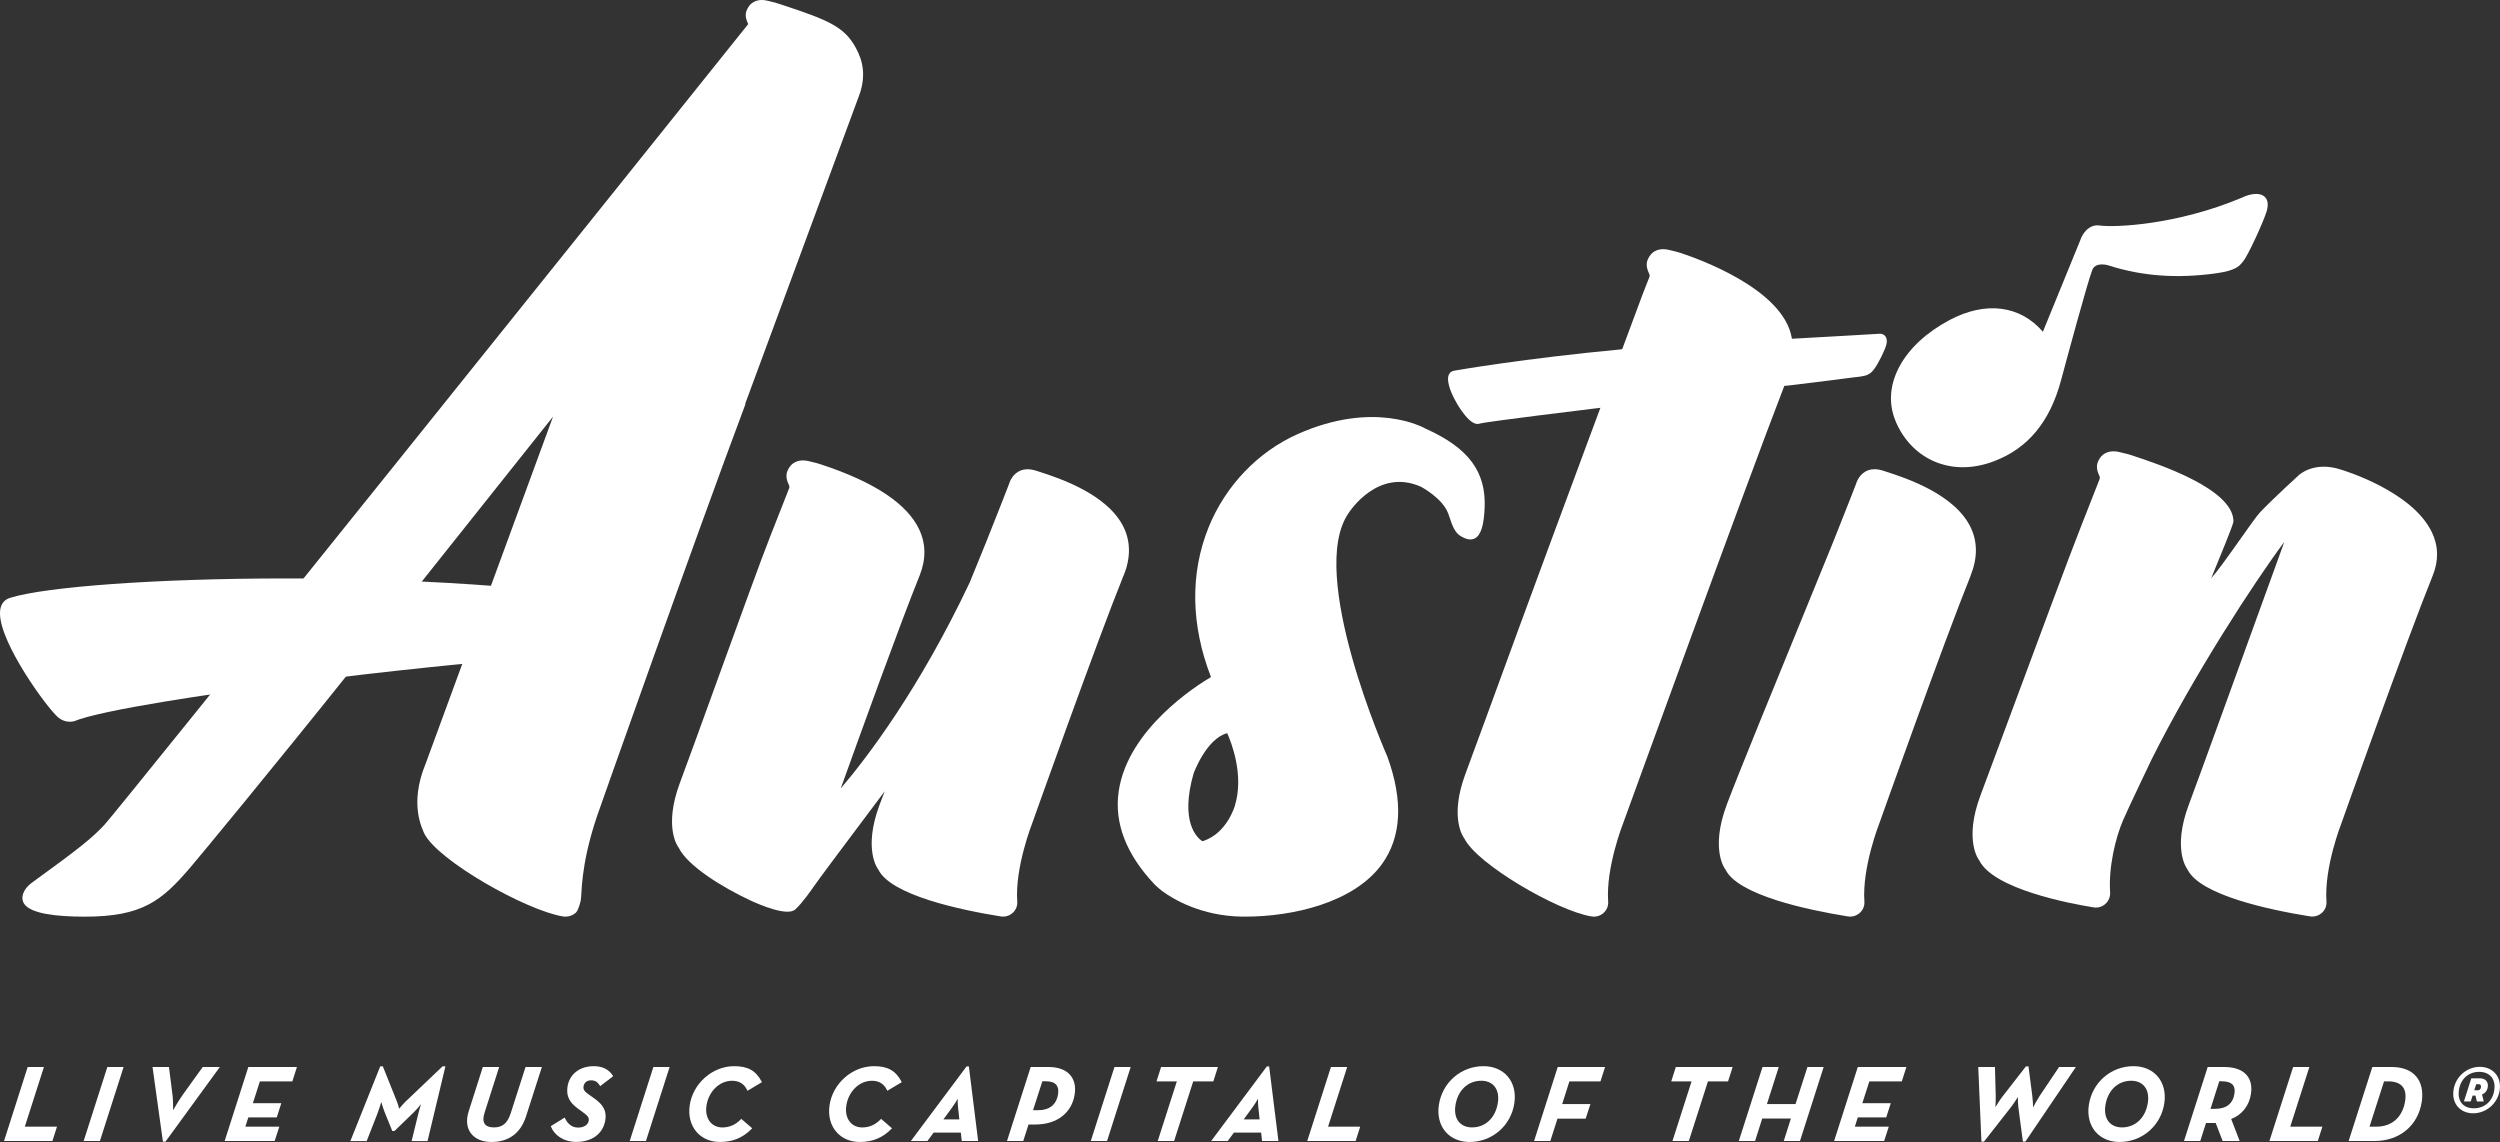<?xml version="1.0" encoding="UTF-8"?><svg id="a" xmlns="http://www.w3.org/2000/svg" viewBox="0 0 595.26 271.91"><rect x="0" y="0" width="595.26" height="271.91" fill="#333333" stroke="none"/><defs><style>.b{fill:#fff;}</style></defs><g><polygon class="b" points="10.46 254.06 6.59 254.06 .96 271.68 12.48 271.68 13.57 268.26 5.91 268.26 10.46 254.06"/><polygon class="b" points="19.92 271.68 23.79 271.68 29.43 254.06 25.56 254.06 19.92 271.68"/><path class="b" d="M43.45,260.78c-.77,1.07-1.72,2.68-2.23,3.56,0-.93,0-2.55-.15-3.65l-.84-6.63h-3.91l2.47,17.77h.61l12.94-17.77h-4.07l-4.84,6.72Z"/><polygon class="b" points="53.49 271.68 65.39 271.68 66.51 268.26 58.42 268.26 59.13 266.05 65.9 266.05 66.98 262.68 60.21 262.68 61.88 257.48 69.61 257.48 70.7 254.06 59.13 254.06 53.49 271.68"/><path class="b" d="M96.66,262.18c-.57,.55-1.25,1.37-1.61,1.81-.12-.45-.35-1.22-.55-1.74l-3.35-8.36h-.61l-7.01,17.54-.1,.26h3.88l2.49-6.36c.35-.88,.75-2.18,.99-2.94,.18,.64,.49,1.64,.77,2.36l1.85,4.55h.51l4.59-4.44c.61-.59,1.27-1.38,1.75-1.97-.22,.68-.49,1.57-.66,2.3l-1.59,6.5h3.79l4.26-17.8h-.67l-8.71,8.29Z"/><path class="b" d="M121.55,265.2c-.73,2.24-1.94,3.24-3.93,3.24-1.06,0-1.79-.27-2.18-.81-.43-.58-.45-1.48-.07-2.67l3.48-10.9h-3.89l-3.36,10.53c-.66,2.06-.49,3.86,.49,5.21,.99,1.36,2.74,2.11,4.91,2.11,4.11,0,6.95-2.09,8.23-6.04l3.79-11.81h-3.89l-3.57,11.13Z"/><path class="b" d="M140.76,257.23c1.03,0,1.54,.46,2.04,1.21l.11,.17,3.09-2.36-.09-.15c-.96-1.49-2.48-2.24-4.54-2.24-3.36,0-5.82,1.93-6.25,4.93-.31,2.18,.44,3.7,2.59,5.25l.74,.53c1.41,1.02,1.85,1.42,1.73,2.25-.14,1-1.16,1.66-2.53,1.66-1.71,0-2.63-1.2-3.1-2.2l-.09-.19-3.31,2.04,.05,.14c.67,1.8,2.79,3.62,6.01,3.62,3.81,0,6.46-2.02,6.93-5.28,.39-2.71-1.15-4.04-3.06-5.38l-.76-.53c-1.16-.8-1.49-1.28-1.38-2.02,.1-.71,.63-1.46,1.82-1.46Z"/><polygon class="b" points="149.94 271.68 153.8 271.68 159.44 254.06 155.57 254.06 149.94 271.68"/><path class="b" d="M174.26,257.33c1.73,0,2.92,.72,3.63,2.2l.09,.19,3.44-2.05-.08-.16c-1.38-2.59-3.27-3.65-6.52-3.65-5.19,0-9.85,4.1-10.6,9.34-.35,2.45,.23,4.7,1.64,6.33,1.33,1.53,3.31,2.38,5.56,2.38,3.04,0,5.43-.99,7.54-3.12l.14-.14-2.61-2.25-.12,.13c-1.2,1.27-2.68,1.92-4.38,1.92-1.15,0-2.16-.44-2.85-1.24-.83-.95-1.16-2.35-.93-3.92,.49-3.39,3.09-5.95,6.06-5.95Z"/><path class="b" d="M207.55,257.33c1.73,0,2.92,.72,3.63,2.2l.09,.19,3.44-2.05-.08-.16c-1.38-2.59-3.27-3.65-6.52-3.65-5.19,0-9.85,4.1-10.6,9.34-.35,2.45,.23,4.7,1.64,6.33,1.33,1.53,3.31,2.38,5.56,2.38,3.04,0,5.43-.99,7.54-3.12l.14-.14-2.61-2.25-.12,.13c-1.2,1.27-2.68,1.92-4.38,1.92-1.15,0-2.16-.44-2.85-1.24-.83-.95-1.16-2.35-.93-3.92,.49-3.39,3.09-5.95,6.06-5.95Z"/><path class="b" d="M230.69,253.91h-.54l-13.27,17.77h3.94l1.48-2h6.48l.22,2h3.9l-2.19-17.61-.02-.16Zm-2.58,9.72l.31,2.91h-3.8l2.08-2.84c.56-.75,1.03-1.54,1.34-2.09-.02,.55-.01,1.3,.07,2.02Z"/><path class="b" d="M249.7,254.06h-4.29l-5.64,17.62h3.87l1.25-3.93h1.64c5.14,0,8.72-2.78,9.37-7.26,.26-1.84-.11-3.4-1.09-4.53-1.08-1.24-2.84-1.9-5.1-1.9Zm-.74,3.39c1.2,0,2.06,.28,2.54,.84,.42,.49,.57,1.21,.44,2.14-.37,2.6-2.02,3.92-4.89,3.92h-1.08l2.22-6.9h.77Z"/><polygon class="b" points="259.72 271.68 263.59 271.68 269.22 254.06 265.36 254.06 259.72 271.68"/><polygon class="b" points="289.99 254.06 276.46 254.06 275.37 257.48 280.21 257.48 275.66 271.68 279.56 271.68 284.11 257.48 288.9 257.48 289.99 254.06"/><path class="b" d="M302.19,253.91h-.54l-13.27,17.77h3.94l1.48-2h6.48l.22,2h3.9l-2.19-17.61-.02-.16Zm-2.58,9.72l.31,2.91h-3.8l2.08-2.84c.56-.75,1.03-1.54,1.34-2.09-.02,.55-.01,1.3,.07,2.02Z"/><polygon class="b" points="320.77 254.06 316.9 254.06 311.26 271.68 322.78 271.68 323.87 268.26 316.22 268.26 320.77 254.06"/><path class="b" d="M353.24,253.86c-5.4,0-9.87,3.91-10.65,9.29-.36,2.48,.22,4.74,1.61,6.35,1.35,1.55,3.38,2.41,5.71,2.41,5.41,0,9.9-3.91,10.67-9.29,.36-2.48-.22-4.73-1.61-6.34-1.35-1.56-3.39-2.42-5.74-2.42Zm-6.71,9.42c.52-3.61,2.94-5.95,6.17-5.95,1.3,0,2.36,.44,3.08,1.26,.81,.93,1.11,2.28,.88,3.9-.52,3.61-2.94,5.95-6.17,5.95-1.3,0-2.36-.44-3.08-1.26-.81-.93-1.11-2.28-.88-3.9Z"/><polygon class="b" points="365.27 271.68 369.14 271.68 370.84 266.36 377.55 266.36 378.68 262.89 371.96 262.89 373.68 257.48 381.08 257.48 382.17 254.06 370.9 254.06 365.27 271.68"/><polygon class="b" points="397.93 257.48 402.77 257.48 398.22 271.68 402.12 271.68 406.67 257.48 411.46 257.48 412.55 254.06 399.02 254.06 397.93 257.48"/><polygon class="b" points="427.52 262.89 420.71 262.89 423.53 254.06 419.66 254.06 414.02 271.68 417.89 271.68 419.59 266.33 426.42 266.33 424.72 271.68 428.58 271.68 434.22 254.06 430.36 254.06 427.52 262.89"/><polygon class="b" points="436.71 271.68 448.62 271.68 449.73 268.26 441.65 268.26 442.35 266.05 449.12 266.05 450.2 262.68 443.43 262.68 445.1 257.48 452.83 257.48 453.92 254.06 442.35 254.06 436.71 271.68"/><path class="b" d="M485.58,261.07c-.53,.79-1.13,1.9-1.49,2.6-.03-.75-.08-1.91-.19-2.72l-.91-7.04h-.61l-5.56,7.15c-.62,.8-1.29,1.87-1.7,2.57,.04-.75,.09-1.87,.07-2.69l-.18-6.88h-3.98l.76,17.77h.6l6.57-8.39c.51-.66,1.12-1.62,1.5-2.23,0,.65,.02,1.62,.11,2.34l1.07,8.11,.02,.16h.59l12.03-17.77h-4l-4.7,7Z"/><path class="b" d="M508,253.86c-5.4,0-9.87,3.91-10.65,9.29-.36,2.48,.22,4.74,1.61,6.35,1.35,1.55,3.38,2.41,5.71,2.41,5.41,0,9.9-3.91,10.67-9.29,.36-2.48-.22-4.73-1.61-6.34-1.35-1.56-3.39-2.42-5.74-2.42Zm-6.71,9.42c.52-3.61,2.94-5.95,6.17-5.95,1.3,0,2.36,.44,3.08,1.26,.81,.93,1.11,2.28,.88,3.9-.52,3.61-2.94,5.95-6.17,5.95-1.3,0-2.36-.44-3.08-1.26-.81-.93-1.11-2.28-.88-3.9Z"/><path class="b" d="M529.63,254.06h-3.97l-5.64,17.62h3.87l1.37-4.29h1.64c.23,0,.45,0,.66-.01l1.66,4.3h4.05l-2.02-5.25c2.56-.95,4.32-3.19,4.72-6.02,.26-1.85-.09-3.34-1.04-4.44-1.08-1.25-2.92-1.91-5.31-1.91Zm-.79,3.39c1.38,0,2.29,.28,2.79,.85,.41,.47,.54,1.14,.41,2.05-.35,2.43-1.91,3.67-4.65,3.67h-1.06l2.09-6.57h.42Z"/><polygon class="b" points="549.87 254.06 546 254.06 540.36 271.68 551.88 271.68 552.97 268.26 545.32 268.26 549.87 254.06"/><path class="b" d="M569.51,254.06h-4.65l-5.64,17.62h6.14c6.03,0,10.45-3.71,11.28-9.44,.35-2.46-.12-4.53-1.37-5.97-1.25-1.44-3.24-2.21-5.76-2.21Zm-.87,3.42c1.55,0,2.68,.4,3.36,1.18,.67,.77,.9,1.9,.69,3.37-.56,3.9-3.11,6.23-6.81,6.23h-1.69l3.46-10.78h1Z"/><path class="b" d="M590.45,256.76h-2.03l-1.75,5.5h1.62l.45-1.39h.68l.33,1.39h1.65l-.42-1.65c.73-.3,1.25-.91,1.38-1.83,.15-1.01-.42-2.03-1.91-2.03Zm-.48,2.84h-.84l.46-1.44h.63c.33,0,.58,.18,.51,.71-.09,.61-.49,.74-.77,.74Z"/><path class="b" d="M590.46,254.02c-3.04,0-5.8,2.28-6.27,5.53-.47,3.25,1.64,5.53,4.68,5.53s5.85-2.28,6.32-5.53c.47-3.24-1.69-5.53-4.73-5.53Zm3.44,5.53c-.4,2.76-2.42,4.34-4.86,4.34s-3.96-1.57-3.56-4.34c.4-2.76,2.4-4.34,4.81-4.34s4.01,1.57,3.61,4.34Z"/></g><path class="b" d="M469.21,137.04c1.66-4.11,1.68-7.94,.05-11.39-3.79-8.04-15.64-11.88-20.1-13.32l-.72-.24c-1.64-.54-3.06-.48-4.23,.16-1.78,.98-2.27,2.95-2.27,2.95,0,0-2.22,5.76-5.47,13.88-1.03,2.58-3.56,8.75-6.65,16.31-6.74,16.47-15.98,39.02-18.67,46.2-4.02,10.74-.39,15.37-.32,15.43,2.96,6.12,19.52,9.63,29.13,11.18,.19,.03,.37,.05,.56,.05,.85,0,1.67-.31,2.31-.89,.76-.69,1.16-1.66,1.09-2.67h0c-.58-8.17,3.54-18.61,3.59-18.74,.15-.43,15.3-43.02,21.72-58.91Z"/><path class="b" d="M426.63,80.47c-2.01-11.72-22.47-18.92-26.45-20.23-.33-.11-1.02-.34-2.91-.77-1.97-.44-3.67,.15-4.55,1.6-.6,.99-1.05,2.05-.03,4.15,0,.01,.19,.34,.05,.7-.34,.83-.92,2.34-1.62,4.14-.85,2.19-23.14,62.21-29.28,78.99-6.14,16.78-11.44,31.26-12.88,35.11-4.02,10.74-.39,15.37-.32,15.43,2.96,6.14,22.15,17.3,30.31,18.62,.19,.03,.37,.05,.56,.05,.85,0,1.67-.31,2.31-.89,.76-.69,1.16-1.66,1.09-2.68-.58-8.17,3.54-18.61,3.59-18.73,.29-.81,29.63-81.59,38.22-103.74,0,0,2.75-6.8,1.92-11.75Z"/><path class="b" d="M267.55,137.04c1.66-4.11,1.68-7.94,.05-11.39-3.8-8.04-15.65-11.88-20.11-13.32l-.72-.23c-1.64-.54-3.06-.48-4.23,.16-1.78,.98-2.27,2.95-2.27,2.95,0,0-2.22,5.76-5.47,13.88-.71,1.76-2.11,5.2-3.9,9.58-12.18,25.75-24.69,42-30.71,49.05,4.57-12.73,14.04-38.96,18.77-50.67,1.55-3.84,1.52-7.54-.09-10.97-2.87-6.12-10.68-11.31-23.21-15.44l-.3-.1c-.33-.11-1.02-.34-2.92-.77-1.97-.45-3.67,.15-4.55,1.6-.6,.99-1.05,2.05-.03,4.15,0,.01,.19,.34,.05,.7-.34,.83-.92,2.34-1.63,4.15-.85,2.19-1.87,4.81-2.83,7.19-1.97,4.93-8,21.58-13.33,36.27-3.43,9.46-6.66,18.39-8.22,22.54-4.02,10.74-.39,15.37-.32,15.43,2.13,4.42,10.6,9.58,17.2,12.65,1.99,.92,8.65,3.8,10.55,2.11,1.75-1.56,4.1-5,4.2-5.15l.03-.05c.41-.71,9.59-12.97,17.09-22.95-.43,1.12-.86,2.26-1.21,3.18-4.02,10.74-.39,15.37-.32,15.43,2.96,6.13,19.52,9.63,29.14,11.18,.19,.03,.37,.05,.56,.05,.85,0,1.67-.31,2.31-.89,.76-.69,1.15-1.66,1.08-2.67-.58-8.17,3.54-18.61,3.59-18.74,.15-.43,15.3-43.02,21.72-58.91Z"/><path class="b" d="M578.99,126.63c-4.74-9.71-20.87-14.6-21.68-14.84-6.21-2.02-9.76,1.17-9.9,1.3-.05,.05-5.59,5.06-9.24,8.84-1.62,1.68-8.72,12.47-11.67,15.74,1.77-4.42,5.29-12.7,5.29-13.53,0-7.75-18.03-13.69-23.95-15.64l-.38-.13c-.41-.13-1.08-.33-2.99-.77-1.97-.44-3.67,.15-4.55,1.6-.6,.99-1.05,2.05-.03,4.16,0,0,.18,.34,.04,.69-.34,.83-.92,2.34-1.62,4.14-.85,2.19-1.88,4.82-2.83,7.2-2.32,5.8-11.37,30.18-17.97,47.98-2.63,7.08-4.82,12.99-5.95,16.01-4.02,10.74-.39,15.37-.32,15.43,3.34,6.91,21.71,10.35,27.25,11.24,1.03,.17,2.05-.14,2.82-.83,.78-.71,1.19-1.72,1.12-2.77-.4-5.95,1.26-12.9,3.08-17.15,1.18-2.75,6.77-14.42,6.82-14.53,9.9-19.82,24.41-42.16,31.58-51.75-1.58,4.33-4.24,11.69-7.22,19.91-5.91,16.33-13.27,36.65-15.52,42.65-4.02,10.74-.39,15.37-.32,15.43,2.96,6.13,19.52,9.63,29.14,11.18,.19,.03,.37,.05,.56,.05,.85,0,1.67-.31,2.31-.89,.76-.69,1.15-1.66,1.08-2.67-.58-8.17,3.54-18.61,3.59-18.74,.15-.43,15.3-43.02,21.72-58.91,1.45-3.59,1.36-7.1-.26-10.42Z"/><path class="b" d="M451.18,99.86c1.75,4.5,4.97,8.01,9.09,9.88,2.22,1,4.6,1.51,7.07,1.51s4.93-.48,7.46-1.44c8.09-3.07,13.31-9.39,15.96-19.33,1.42-5.3,6.17-22.84,7.39-26.13,.82-2.2,3.94-1.15,4.08-1.1,7.86,2.51,16.16,3.11,25.4,1.83,4.7-.65,5.56-1.73,6.26-2.6l.19-.23c1.24-1.44,5.04-9.88,5.64-12,.45-1.62,.25-2.8-.61-3.5-1.31-1.06-3.7-.49-5.35,.33-15.46,6.5-30.2,7.12-33.84,6.61-2.66-.37-4.18,2.17-4.6,3.51-2.88,7.03-6.05,14.78-8.9,21.79-5.41-6.29-13.63-7.35-22.22-2.79-11.01,5.84-16.24,15.35-13.01,23.66Z"/><g><path class="b" d="M155.27,144.5l-.26-.35-.1-.09-.04-.03h-.02v-.02h-.02l-.02-.02-.03-.02-.1-.02h0c-26.08-4.53-58.32-6.22-86.61-6.22-30.99,0-57.16,2.01-65.45,4.56h-.02c-.89,.23-1.57,.7-1.99,1.35-.43,.66-.61,1.48-.61,2.39,.02,3.69,2.82,9.23,5.94,14.25,3.13,5.01,6.55,9.38,7.99,10.61h.01c.78,.63,1.72,.96,2.7,.96,.31,0,.63-.03,.94-.1l.07-.02c3.11-1.29,11.04-2.94,21.39-4.65,31.08-5.14,84.34-10.94,98.94-10.94,1.82,0,3.07,.11,3.43,.26l.17,.03c2.86-.06,4.82-.19,6.06-.32,.62-.06,1.07-.12,1.36-.16l.33-.05,.08-.02h.05l.02-.02h0l.05-.02h.02c.37-.17,2.57-1.33,4.83-5.78,.94-1.84,1.23-3.15,1.23-4.09,0-.68-.16-1.16-.34-1.48Z"/><path class="b" d="M101.31,181.92c-3.95,9.65-.71,15.38-.34,16.45,3.16,6.54,24.38,18.44,33.08,19.84,.2,.03,.4,.05,.6,.05,.91,0,1.78-.33,2.46-.95,.59-.54,1.05-2.37,1.17-2.91,.31-1.54-.16-8.03,3.82-19.91,.25-.76,23.2-65.75,35.41-98.31h-.09l26.98-73.01c1.51-3.75,1.48-7.34-.08-10.69-2.79-5.96-6.38-7.48-18.58-11.49,0,0-1.28-.43-3.13-.85-1.92-.44-3.58,.15-4.43,1.56-.58,.97-1.02,2-.03,4.04C158.75,30.04,27.92,193.19,24.77,196.5c-2.8,2.93-5.25,5.05-17.2,13.69-2.07,1.5-2.81,3.64-1.76,5.09,1.63,2.24,7.41,2.98,14.38,2.98,13.73,0,18.36-3.76,25.3-11.93,2.7-3.18,18.49-22.24,38.44-47.19l15.98-20.02c10.37-13.01,21.25-26.7,31.77-39.92l-30.36,82.71Z"/></g><path class="b" d="M339.57,102.13c-.85-.49-12.54-6.82-30.59,1.23-9.48,4.22-17.21,12.32-21.21,22.21-4.43,10.96-4.23,23.27,.57,35.64-3.22,1.89-19.75,12.27-21.96,27.12-1.14,7.61,1.76,15.1,8.57,22.3,.43,.4,1.19,1.1,1.79,1.56,2.69,1.95,9.25,5.88,18.87,6.06,.33,0,.67,0,1,0,11,0,25.71-3.23,32.41-12.47,4.69-6.46,5.14-15.06,1.33-25.6-.19-.43-19.23-43.52-9.28-57.96,.28-.45,7.05-10.9,17.29-6.31,.05,.03,5.12,2.71,6.46,6.35,.12,.33,.24,.68,.36,1.03,.56,1.68,1.2,3.59,2.69,4.41,.79,.43,2.11,1.15,3.34,.47,1.4-.78,2.12-3.1,2.29-7.3,.34-8.57-3.82-14.18-13.94-18.75Zm-45.56,89.74v.02c-.02,.07-1.88,6.58-7.63,8.39l-.16-.02c-1.17-.79-5.34-4.51-2.02-16.1,.03-.08,3.01-8.27,8-9.59,1,2.22,4.07,10.04,1.82,17.29Z"/><path class="b" d="M425.5,91.83c6.7-.78,11.42-1.4,13.92-1.73,1.07-.14,1.73-.23,1.97-.25,2.33-.23,3.09-.39,3.98-1.03,1.01-.73,2.45-3.39,3.42-5.71,.56-1.33,.61-2.3,.17-2.97-.45-.66-1.17-.68-1.25-.68-.01,0-.03,0-.04,0-.19,.01-17.51,1.03-21.04,1.2l-40.52,2.51c-23.32,2.2-39.25,4.98-39.92,5.1-.65,.11-1.11,.54-1.31,1.19-.71,2.39,2.53,8.25,4.9,10.44,.97,.9,1.83,1.22,2.52,.96,.46-.15,4.58-.81,27.1-3.56l46.11-5.49Zm22.21-11.69h0Z"/></svg>